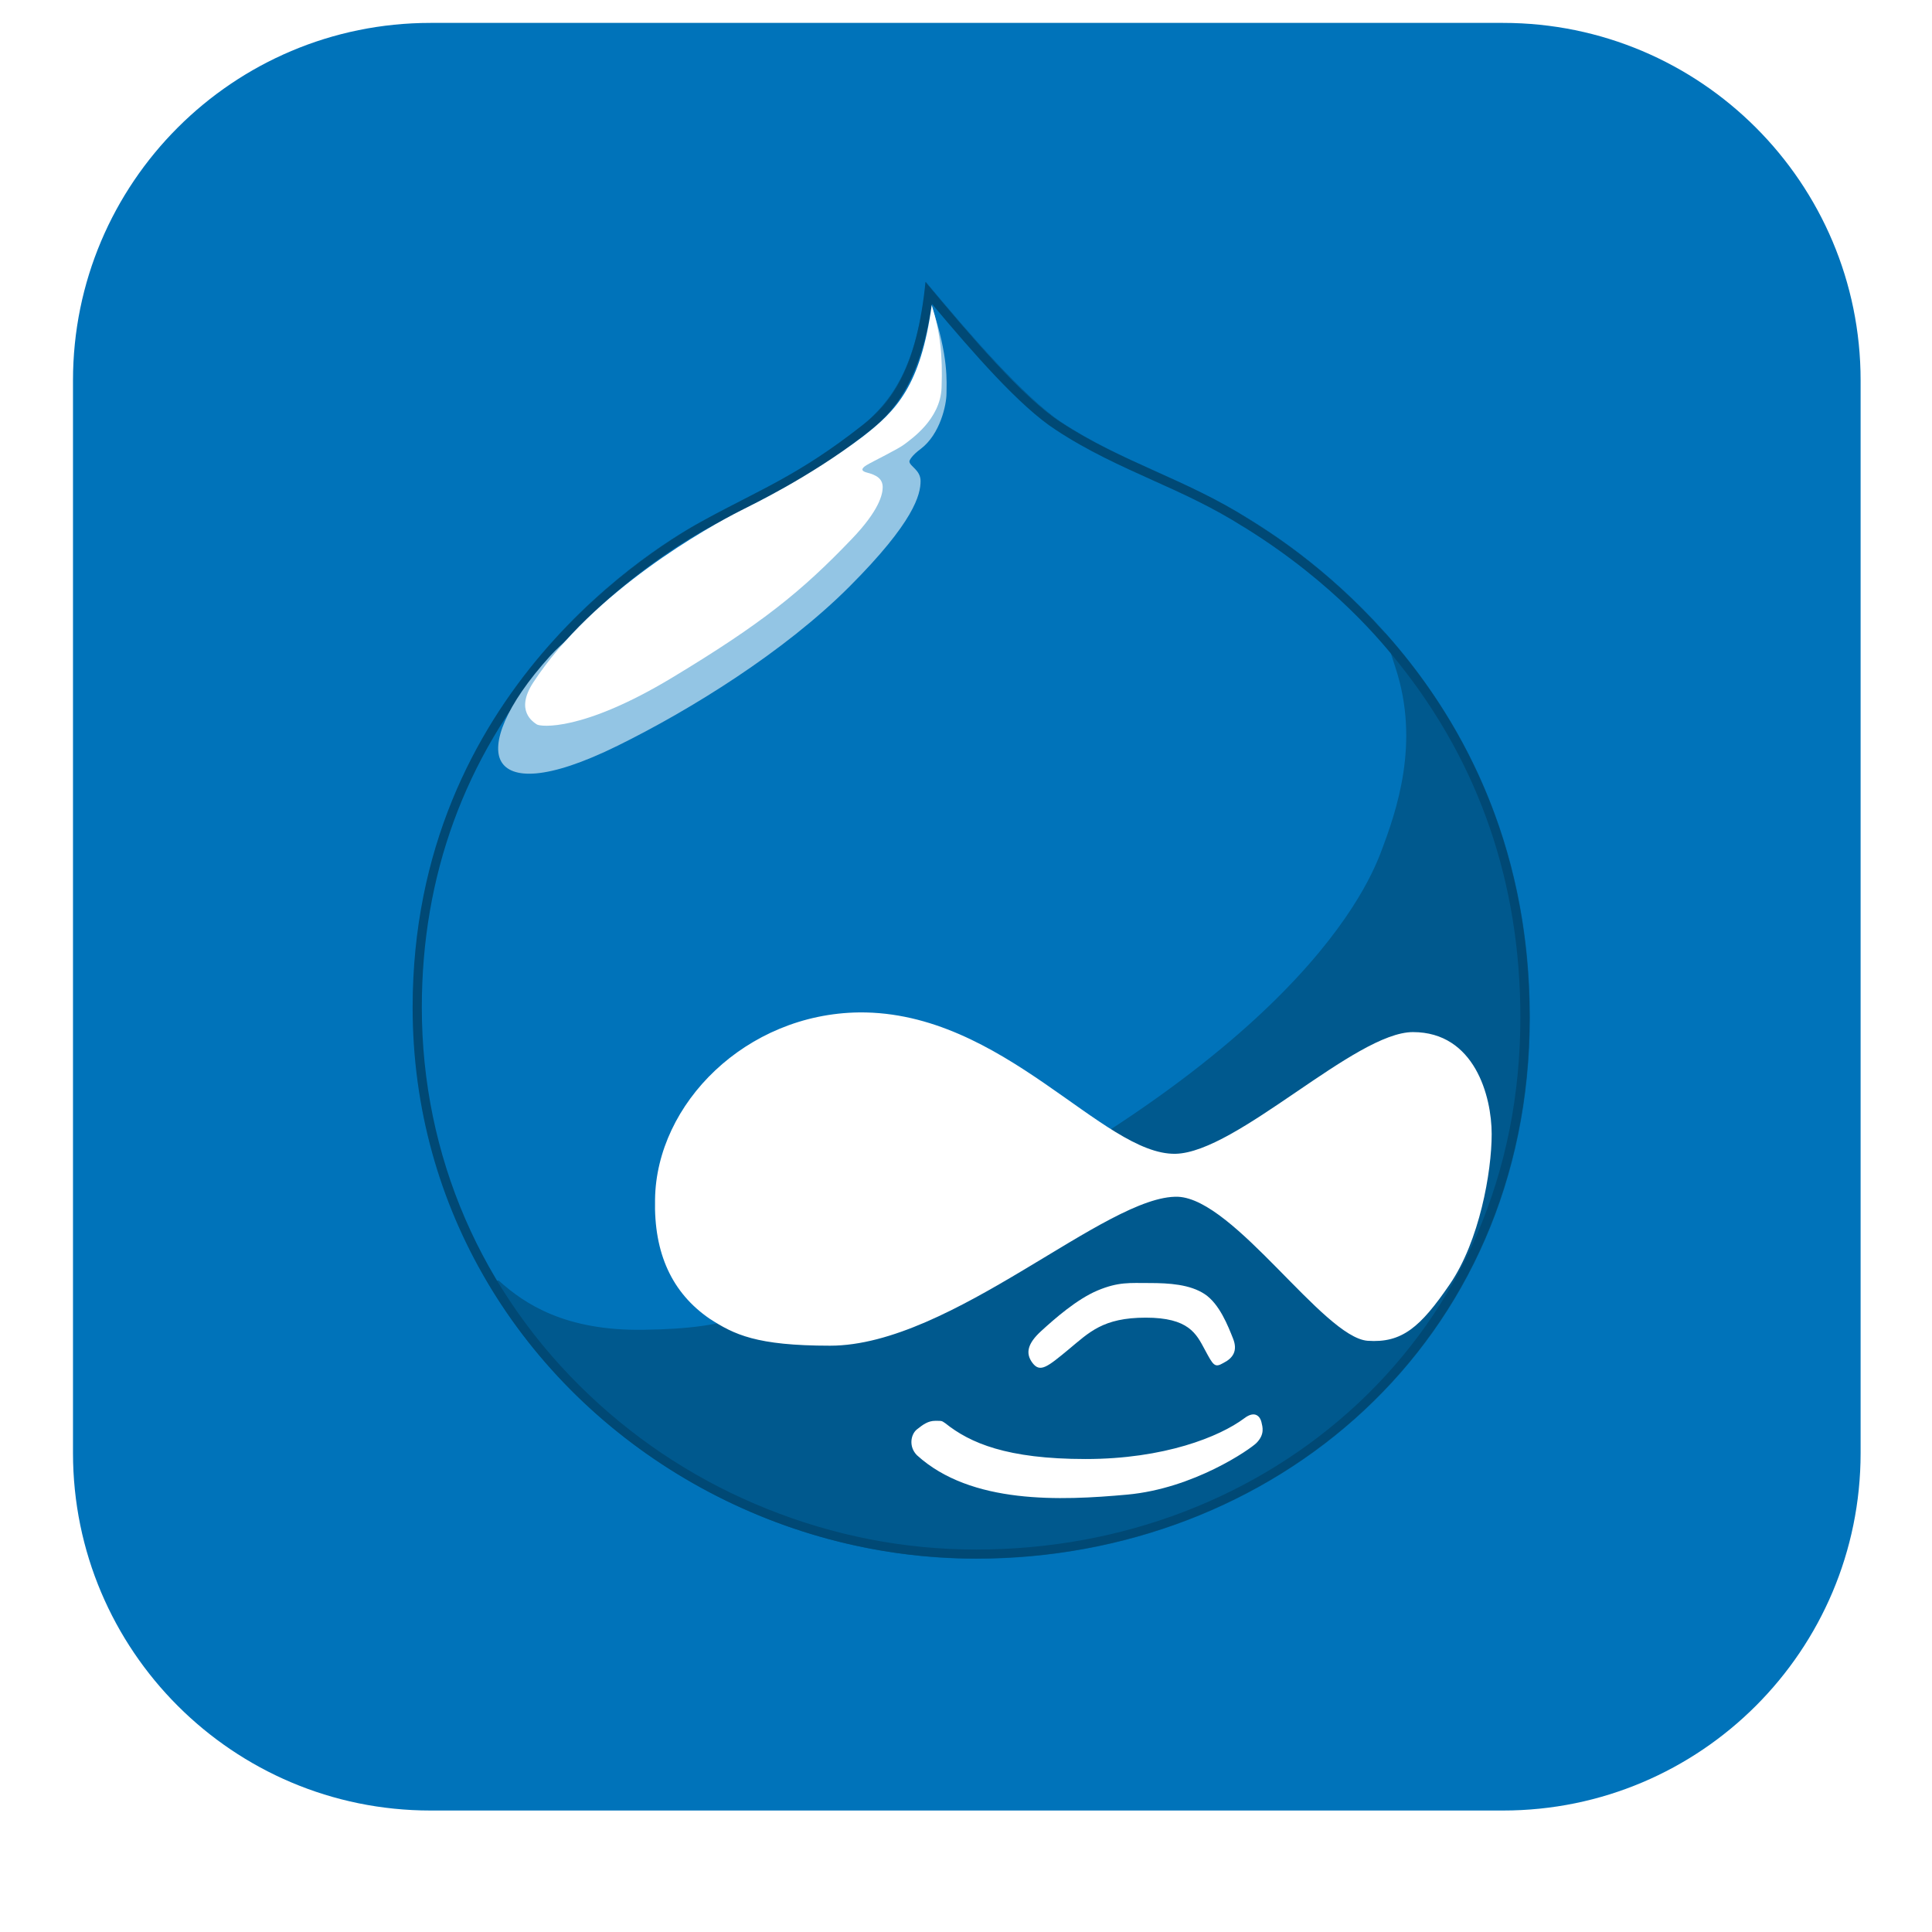 <svg xmlns="http://www.w3.org/2000/svg" width="123" height="123" viewBox="0 0 123 123" fill="none"><g filter="url(#filter0_d_207_131)"><path d="M4.647 24.219C4.647 11.648 14.837 1.458 27.408 1.458H95.693C108.264 1.458 118.455 11.648 118.455 24.219V92.504C118.455 105.075 108.264 115.266 95.693 115.266H27.408C14.837 115.266 4.647 105.075 4.647 92.504V24.219Z" fill="#0073BA"></path><g clip-path="url(#clip0_207_131)"><path d="M79.544 33.055C75.388 30.466 71.483 29.453 67.557 26.874C65.135 25.224 61.762 21.319 58.943 17.946C58.4 23.355 56.75 25.548 54.87 27.114C50.881 30.247 48.375 31.186 44.929 33.066C42.027 34.549 26.291 43.946 26.291 64.151C26.291 84.356 43.29 99.236 62.159 99.236C81.027 99.236 97.4 85.536 97.4 64.778C97.4 44.019 82.05 34.622 79.544 33.055Z" fill="#00598E"></path><path d="M73.175 81.684C74.428 81.684 75.764 81.768 76.704 82.394C77.644 83.021 78.187 84.431 78.5 85.214C78.814 85.997 78.5 86.467 77.874 86.78C77.331 87.093 77.247 86.937 76.704 85.924C76.161 84.911 75.681 83.888 72.945 83.888C70.209 83.888 69.343 84.827 68.017 85.924C66.691 87.02 66.221 87.406 65.74 86.78C65.26 86.153 65.427 85.527 66.283 84.744C67.139 83.961 68.56 82.708 69.886 82.154C71.212 81.601 71.922 81.684 73.175 81.684ZM60.185 90.612C61.752 91.865 64.101 92.888 69.113 92.888C74.125 92.888 77.644 91.468 79.21 90.299C79.92 89.756 80.234 90.215 80.307 90.529C80.38 90.842 80.536 91.312 79.993 91.865C79.597 92.262 76.005 94.768 71.765 95.154C67.526 95.541 61.825 95.781 58.379 92.648C57.836 92.105 57.982 91.312 58.379 90.999C58.776 90.685 59.089 90.456 59.548 90.456C60.008 90.456 59.945 90.456 60.185 90.612Z" fill="white"></path><path d="M40.993 84.659C46.945 84.576 48.041 83.563 53.294 81.213C81.643 68.526 86.895 56.936 87.908 54.273C88.921 51.611 90.414 47.298 88.848 42.526C88.545 41.607 88.326 40.866 88.169 40.271C84.4 36.063 80.662 33.755 79.534 33.055C75.462 30.466 71.462 29.453 67.547 26.874C65.124 25.308 61.752 21.319 58.932 17.946C58.389 23.355 56.823 25.621 54.86 27.114C50.871 30.247 48.365 31.186 44.919 33.066C42.016 34.622 26.27 43.936 26.27 64.141C26.27 70.594 28.003 76.504 30.979 81.558L31.752 81.527C33.391 83.009 35.981 84.743 40.993 84.659Z" fill="#0073BA"></path><path d="M79.523 33.055C75.451 30.466 71.462 29.453 67.536 26.874C65.114 25.308 61.741 21.319 58.922 17.946C58.379 23.355 56.812 25.621 54.849 27.114C50.861 30.247 48.355 31.186 44.909 33.066C42.016 34.622 26.27 43.936 26.27 64.141C26.27 70.594 28.003 76.504 30.979 81.558C37.318 92.334 49.294 99.225 62.138 99.225C81.017 99.225 97.379 85.526 97.379 64.767C97.379 53.375 92.753 45.398 88.159 40.271C84.389 36.052 80.651 33.755 79.523 33.055ZM89.046 42.213C94.184 48.645 96.794 56.226 96.794 64.767C96.794 69.717 95.855 74.395 93.996 78.676C92.231 82.727 89.694 86.319 86.447 89.358C80.025 95.352 71.4 98.651 62.148 98.651C57.575 98.651 53.085 97.774 48.804 96.051C44.596 94.36 40.816 91.937 37.547 88.846C30.645 82.331 26.855 73.559 26.855 64.141C26.855 55.756 29.58 48.3 34.947 41.983C39.051 37.159 43.478 34.486 45.18 33.567C46.016 33.118 46.788 32.711 47.54 32.325C49.9 31.113 52.135 29.965 55.204 27.563C56.844 26.32 58.588 24.347 59.329 19.345C61.919 22.426 64.915 25.882 67.213 27.365C69.249 28.712 71.337 29.651 73.352 30.56C75.263 31.416 77.237 32.314 79.189 33.557L79.263 33.598C84.995 37.159 88.044 40.97 89.046 42.213Z" fill="#004975"></path><path d="M59.319 19.503C60.415 22.719 60.258 24.359 60.258 25.058C60.258 25.758 59.861 27.648 58.608 28.587C58.066 28.984 57.898 29.298 57.898 29.371C57.898 29.684 58.608 29.914 58.608 30.624C58.608 31.48 58.212 33.213 54.066 37.359C49.921 41.504 43.959 45.19 39.343 47.466C34.728 49.743 32.535 49.576 31.909 48.479C31.282 47.383 32.138 44.95 35.041 41.744C37.944 38.539 47.102 33.913 47.102 33.913L58.535 25.925L59.162 22.876" fill="#93C5E4"></path><path d="M59.319 19.42C58.608 24.588 57.042 26.155 54.933 27.794C51.404 30.457 47.958 32.096 47.185 32.493C45.149 33.516 37.787 37.588 33.945 43.457C32.775 45.253 33.945 45.963 34.175 46.119C34.404 46.276 37.077 46.589 42.789 43.144C48.501 39.698 51.017 37.672 54.233 34.31C55.956 32.514 56.196 31.49 56.196 31.02C56.196 30.477 55.8 30.237 55.173 30.081C54.86 29.997 54.776 29.851 55.173 29.611C55.57 29.371 57.199 28.587 57.596 28.274C57.992 27.961 59.872 26.708 59.945 24.672C60.018 22.636 59.872 21.226 59.319 19.42ZM41.703 76.359C41.787 70.251 47.498 64.539 54.703 64.455C63.871 64.372 70.209 73.54 74.835 73.456C78.751 73.373 86.269 65.708 89.955 65.708C93.871 65.708 94.967 69.781 94.967 72.203C94.967 74.626 94.184 79.011 92.304 81.757C90.425 84.504 89.255 85.516 87.063 85.36C84.243 85.13 78.605 76.359 75.002 76.192C70.46 76.035 60.592 85.673 52.845 85.673C48.146 85.673 46.736 84.963 45.17 83.95C42.789 82.311 41.62 79.805 41.703 76.359Z" fill="white"></path></g></g><defs><filter id="filter0_d_207_131" x="0.647" y="0.458" width="121.808" height="121.808" filterUnits="userSpaceOnUse" color-interpolation-filters="sRGB"><feGaussianBlur stdDeviation="2"></feGaussianBlur></filter><clipPath id="clip0_207_131"><rect width="71.13" height="82.403" fill="white" transform="translate(26.27 17.391)"></rect></clipPath></defs></svg>